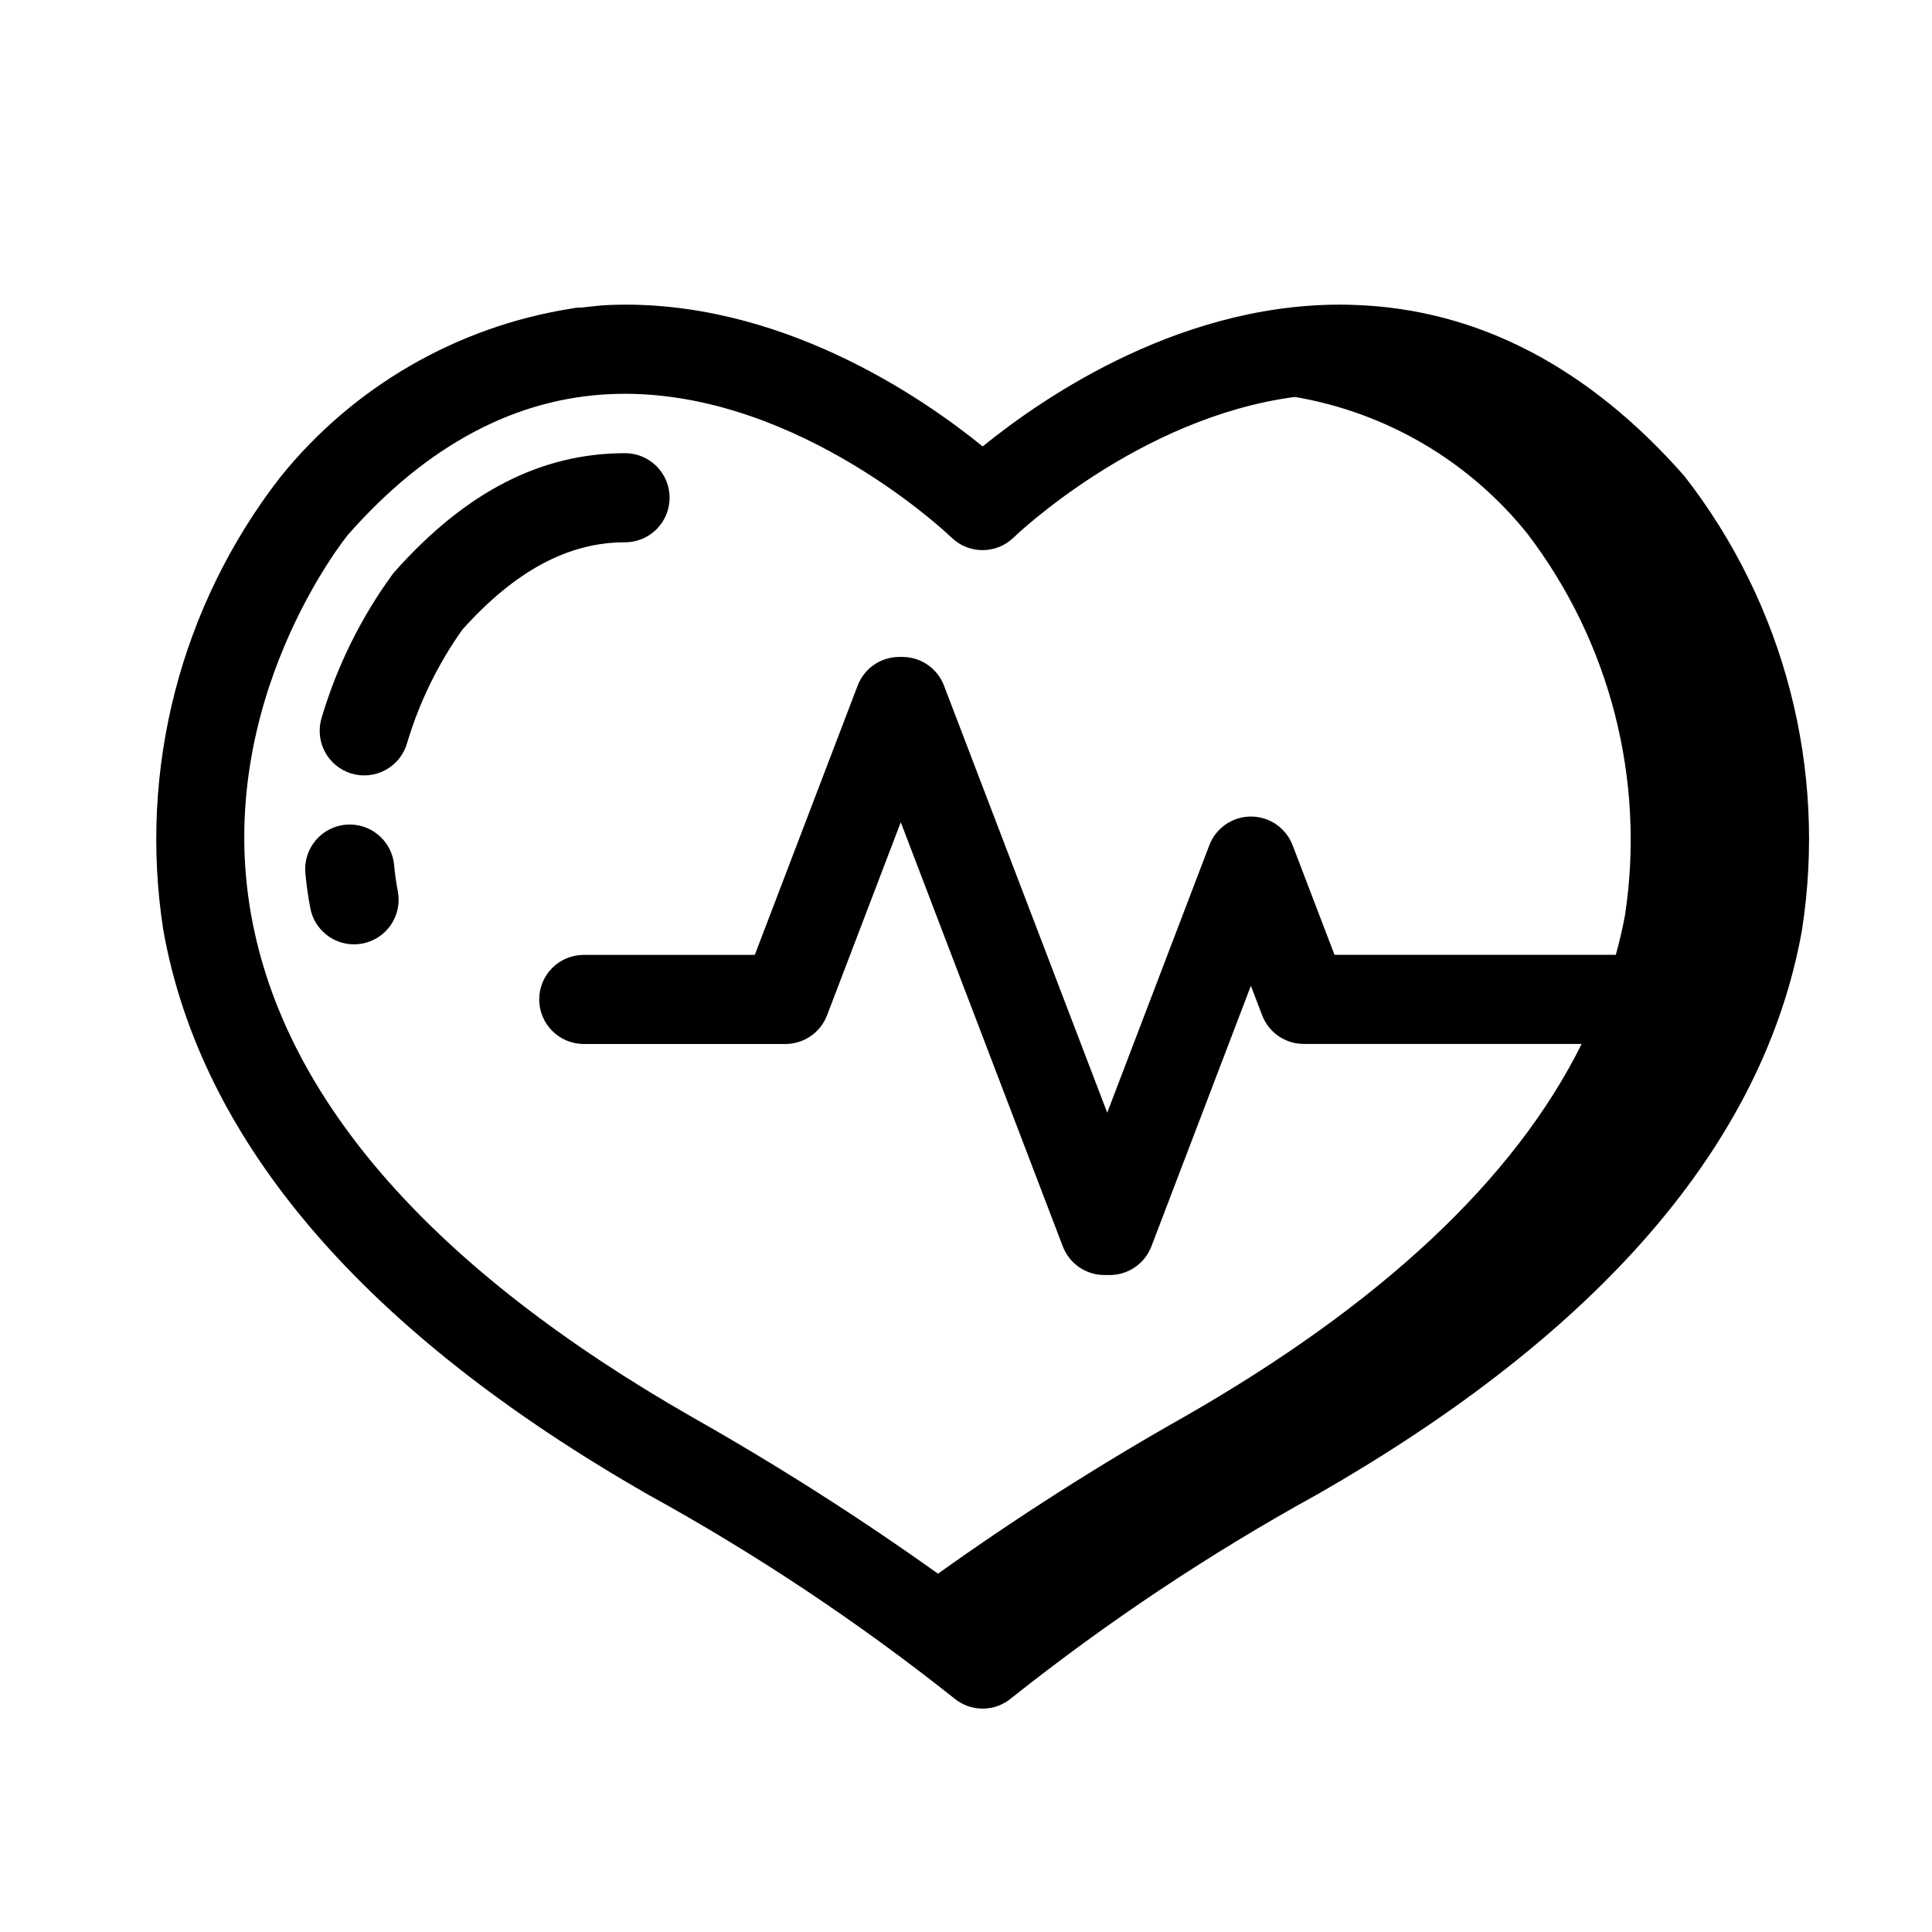 <?xml version="1.0" encoding="UTF-8"?>
<!-- Uploaded to: SVG Repo, www.svgrepo.com, Generator: SVG Repo Mixer Tools -->
<svg fill="#000000" width="800px" height="800px" version="1.1" viewBox="144 144 512 512" xmlns="http://www.w3.org/2000/svg">
 <path d="m590.4 270.19c-25.402-28.898-54.703-44.16-87.078-45.371-44.871-1.754-82.781 24.402-98.902 37.488-16.133-13.117-54.125-39.223-98.883-37.488-2.496 0.086-4.945 0.426-7.398 0.684h-0.211-0.004c-0.832 0.004-1.664 0.094-2.481 0.273-30.367 4.789-57.867 20.707-77.145 44.652-26.461 34.07-37.676 77.555-31 120.17 10.059 56.215 53.324 106.52 128.6 149.57 28.402 15.641 55.445 33.637 80.836 53.797 4.422 3.785 10.938 3.785 15.359 0 25.391-20.18 52.434-38.191 80.84-53.844 75.273-43.012 118.54-93.324 128.6-149.57h-0.004c6.695-42.695-4.57-86.262-31.125-120.36zm-379.79 116.56c-10.336-56.883 25.395-100.76 25.551-100.97 20.914-23.789 44.5-36.359 70.062-37.352 1.125-0.047 2.242-0.07 3.363-0.07 46.871 0 86.145 37.684 86.539 38.062l-0.004-0.004c4.594 4.5 11.941 4.5 16.531 0 0.371-0.355 33.062-31.805 74.516-37.219 24.328 4.141 46.285 17.078 61.695 36.352 21.875 28.758 31.18 65.145 25.797 100.87-0.637 3.566-1.488 7.086-2.449 10.613h-74.555l-11.117-29.07c-1.754-4.562-6.133-7.57-11.02-7.57s-9.27 3.008-11.023 7.57l-27.07 70.91-43.258-113.18c-1.742-4.57-6.125-7.594-11.02-7.598h-0.891c-4.875 0.023-9.234 3.043-10.973 7.598l-27.254 71.359h-45.324c-6.523 0-11.809 5.285-11.809 11.809 0 6.519 5.285 11.809 11.809 11.809h53.449c4.894-0.008 9.277-3.027 11.02-7.598l19.539-51.168 42.934 112.4v-0.004c1.734 4.543 6.074 7.559 10.934 7.598h1.527c4.894-0.004 9.277-3.023 11.023-7.598l26.363-69.047 2.984 7.801v0.004c1.742 4.57 6.125 7.59 11.02 7.598h73.652c-17.734 35.777-53.059 68.957-105.58 98.969l-0.004-0.004c-22.375 12.656-44.07 26.484-64.992 41.422-20.914-14.918-42.598-28.73-64.957-41.383-68.773-39.312-108.14-84.023-117.01-132.9zm99.031-99.039c-15.027 0-29.125 7.559-43.066 23.098h-0.004c-6.512 9.152-11.469 19.316-14.68 30.078-0.859 3.047-2.902 5.621-5.676 7.144-2.773 1.523-6.039 1.875-9.07 0.969s-5.574-2.992-7.055-5.789c-1.48-2.797-1.777-6.07-0.824-9.086 4.051-13.648 10.41-26.5 18.809-37.996 0.172-0.234 0.363-0.457 0.559-0.676 18.781-21.098 38.738-31.355 61.008-31.355 6.519 0 11.809 5.285 11.809 11.805 0 6.523-5.289 11.809-11.809 11.809zm-60.207 92.543c0.582 3.078-0.082 6.262-1.844 8.852-1.766 2.586-4.484 4.367-7.562 4.949-0.73 0.133-1.469 0.203-2.211 0.207-5.672-0.008-10.539-4.047-11.59-9.621-0.59-3.109-1.016-6.188-1.301-9.227h0.004c-0.609-6.492 4.164-12.25 10.656-12.855 6.496-0.605 12.25 4.168 12.855 10.66 0.211 2.312 0.543 4.66 0.992 7.035z"/>
</svg>